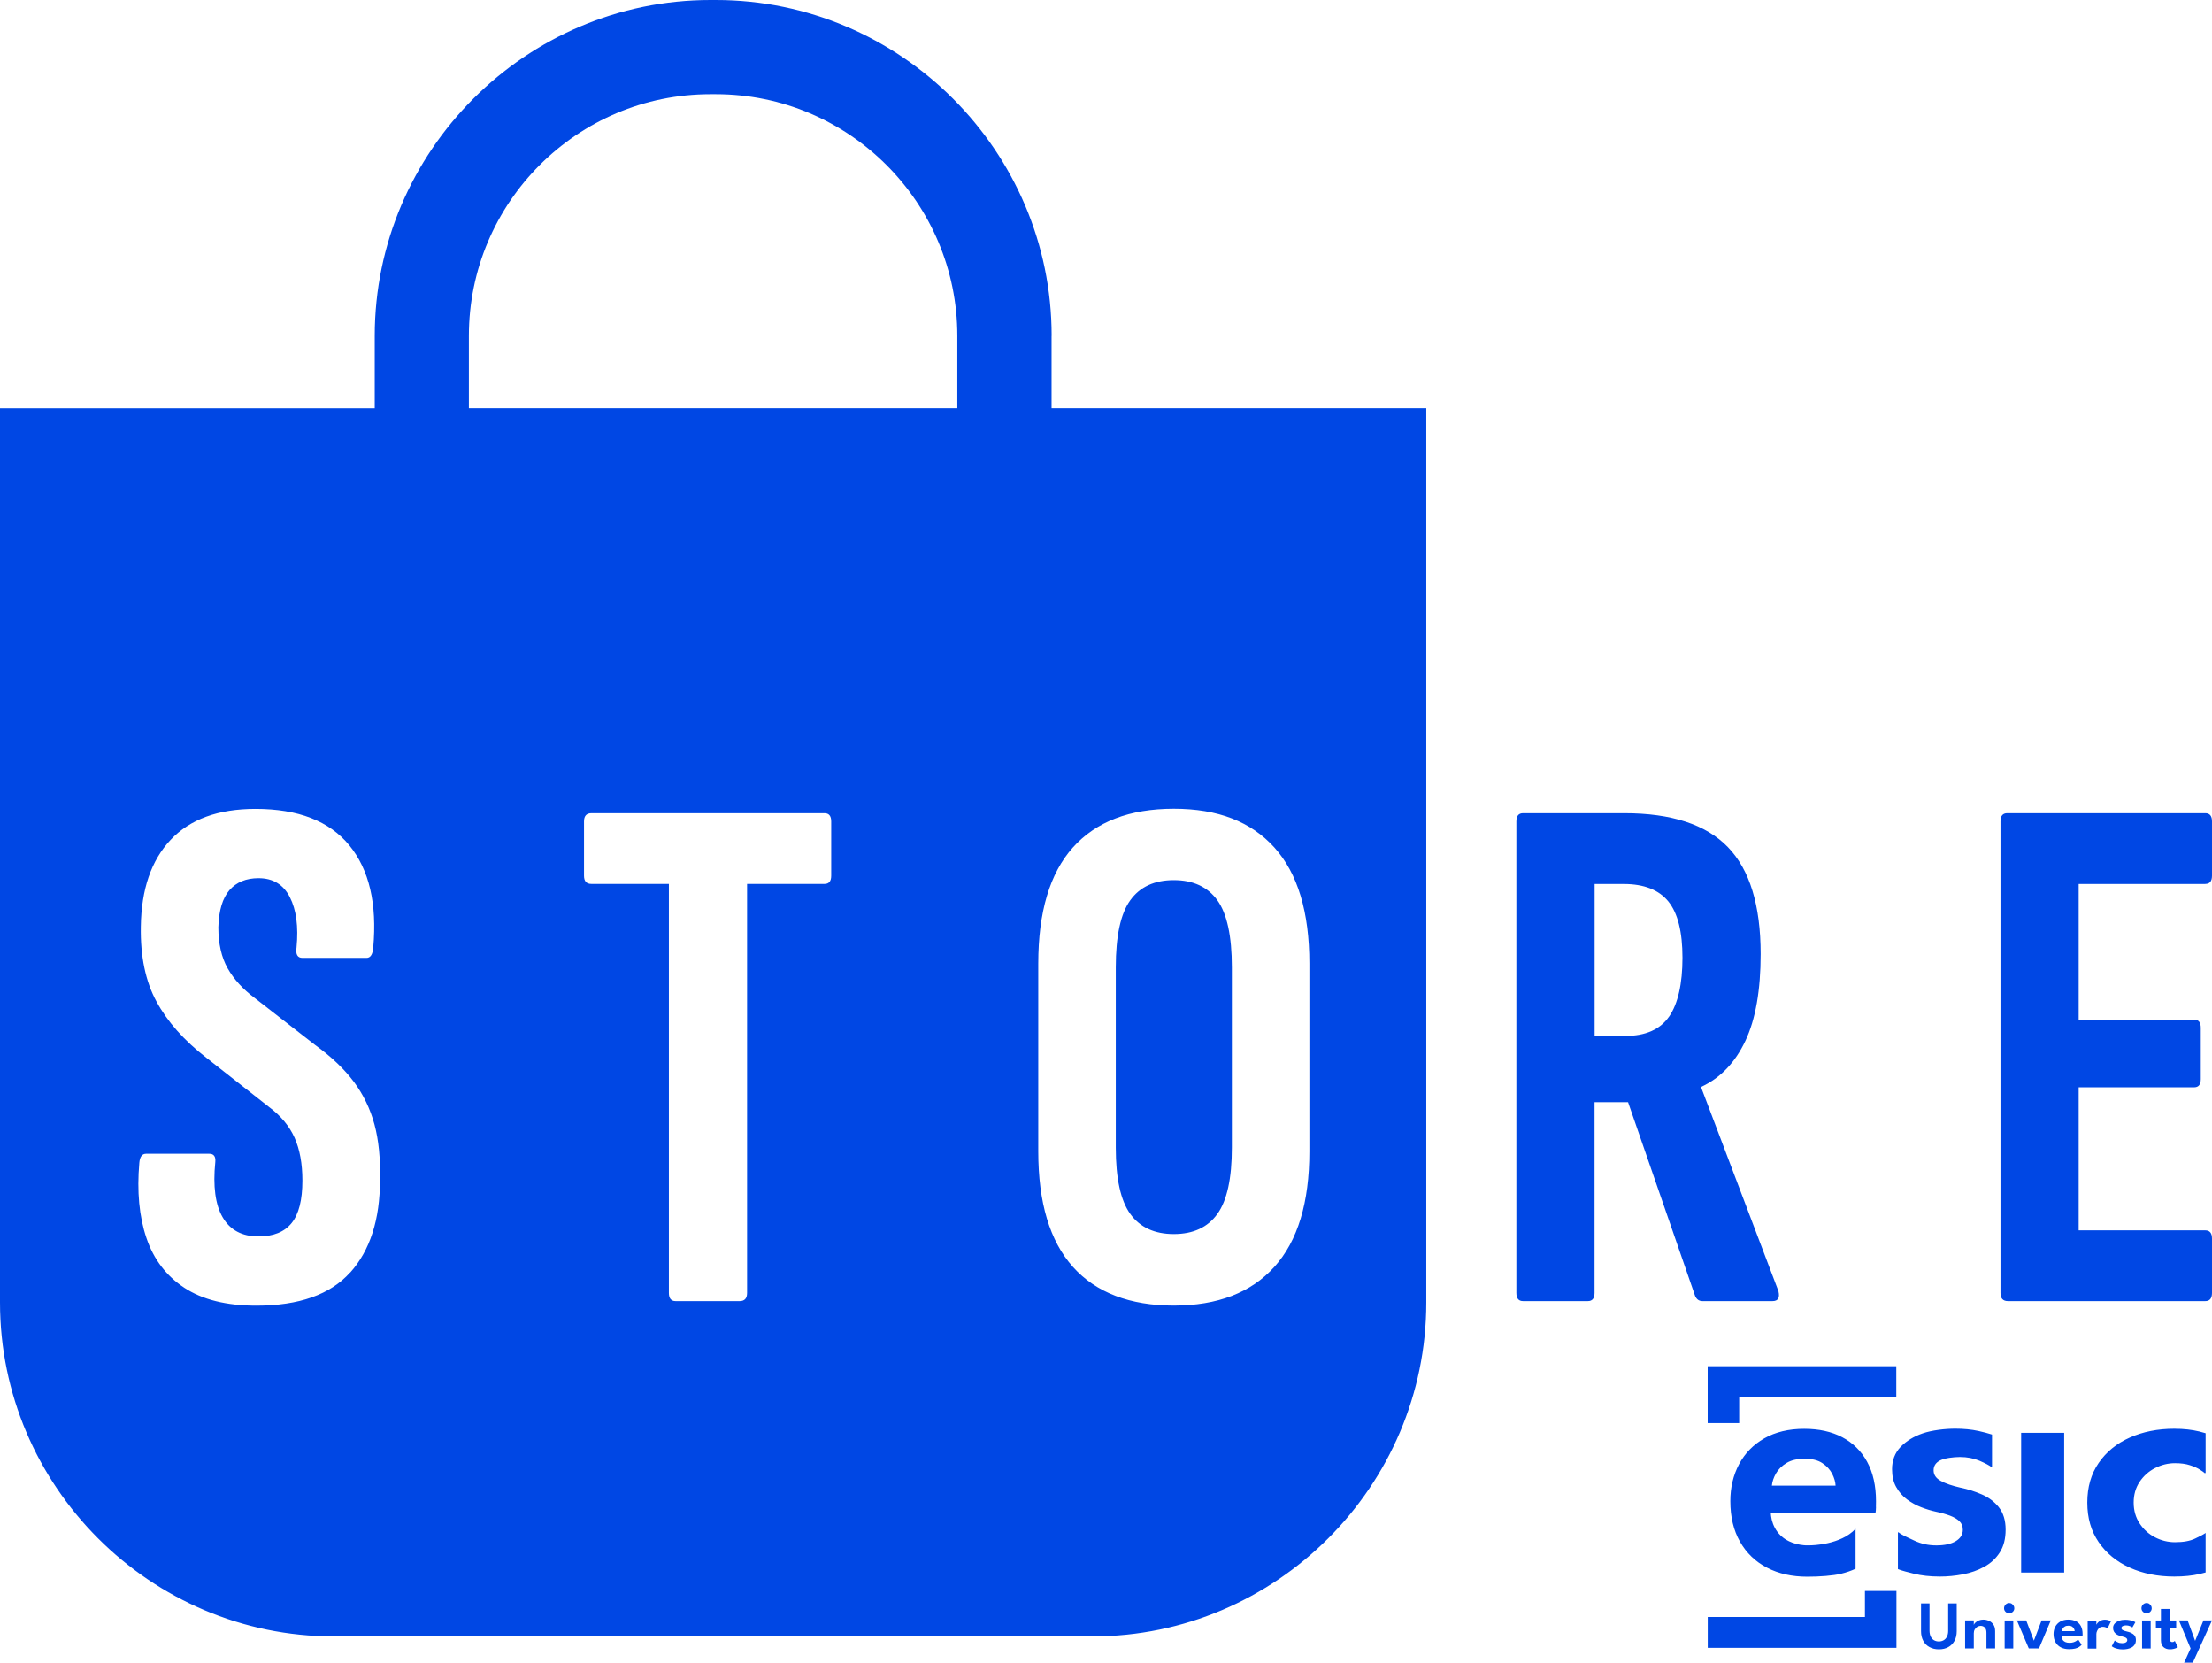 <?xml version="1.0" encoding="UTF-8"?> <svg xmlns="http://www.w3.org/2000/svg" id="Layer_1" data-name="Layer 1" viewBox="0 0 297.63 223.66"><defs><style> .cls-1 { fill: #0047e4; stroke-width: 0px; } </style></defs><path class="cls-1" d="M262.13,219.36c0,.31-.05.57-.16.78-.1.22-.25.38-.44.49-.19.11-.4.17-.65.17s-.47-.06-.66-.17c-.19-.11-.34-.28-.44-.49s-.16-.48-.16-.78v-3.68h-1.14v3.74c0,.5.1.93.3,1.3s.48.65.84.84c.36.2.78.3,1.27.3s.9-.1,1.26-.3c.36-.2.63-.48.83-.84.2-.36.3-.8.3-1.3v-3.74h-1.15v3.68ZM267.6,218.02c-.24-.11-.5-.16-.75-.16-.21,0-.41.04-.59.11-.18.08-.34.17-.45.28-.12.11-.2.22-.23.32v-.6h-1.17v3.77h1.17v-2.05c0-.19.04-.36.13-.51.09-.15.2-.26.34-.35.14-.08.29-.13.44-.13.24,0,.43.08.57.23.15.15.22.38.22.69v2.12h1.17v-2.32c0-.37-.08-.67-.24-.9-.16-.23-.36-.4-.6-.5ZM268.96,202.76c-.61-.76-1.38-1.34-2.31-1.74-.93-.4-1.88-.71-2.84-.9-1.14-.26-2.04-.56-2.68-.92-.64-.35-.96-.82-.96-1.42s.3-1.04.89-1.34c.6-.3,1.79-.45,2.66-.45.96,0,1.83.17,2.62.5.79.34,1.33.63,1.64.87l.05-.09v-4.3c-.53-.17-1.13-.33-1.81-.48-.96-.21-2.01-.31-3.14-.31-1.39,0-3.16.21-4.38.63-1.22.42-2.21,1.03-2.98,1.83-.76.8-1.14,1.8-1.14,2.99,0,.93.18,1.73.55,2.39.37.66.85,1.22,1.44,1.66.6.44,1.24.8,1.92,1.06.69.27,1.36.47,2.01.61.72.15,1.34.33,1.88.53.53.2.95.45,1.26.74.31.3.46.68.46,1.16,0,.64-.32,1.15-.95,1.53-.63.38-1.5.57-2.6.57s-2.03-.21-2.94-.63c-.91-.42-1.79-.8-2.19-1.16l-.05.09v4.89c.55.23,1.42.43,2.16.62,1.01.25,2.17.38,3.5.38,1.02,0,2.05-.1,3.09-.3,1.04-.2,1.99-.53,2.86-1.01.87-.47,1.57-1.12,2.09-1.93.53-.82.79-1.84.79-3.08s-.31-2.25-.92-3.01ZM250.92,217.51h-21.14v4.15h25.39v-7.65h-4.24v3.5ZM269.73,221.75h1.16v-3.77h-1.16v3.77ZM252.41,202.69c0-.37.01-.62.01-.74,0-2.09-.4-3.86-1.19-5.31-.79-1.45-1.91-2.55-3.35-3.31-1.44-.76-3.15-1.13-5.12-1.13-2.09,0-3.88.43-5.37,1.28-1.49.85-2.62,2.02-3.4,3.49-.78,1.47-1.17,3.12-1.17,4.96,0,2.11.43,3.92,1.3,5.45.87,1.53,2.08,2.69,3.64,3.5,1.56.81,3.36,1.21,5.42,1.21,1.63,0,3.46-.13,4.55-.4.73-.18,1.37-.4,1.94-.67v-5.38c-1.98,2.18-5.9,2.23-6.11,2.23h0c-.08,0-.15,0-.23,0-.03,0-.06,0-.08,0-.04,0-.09,0-.13,0-.04,0-.07,0-.11,0-.03,0-.06,0-.09,0-.05,0-.09,0-.14-.01-.01,0-.03,0-.04,0-.76-.07-1.42-.25-2.01-.53-.39-.19-.73-.41-1.02-.67-.02-.02-.04-.03-.06-.05-.02-.02-.04-.03-.05-.05-.69-.66-1.03-1.45-1.19-2.07,0,0,0,0,0,0-.01-.05-.02-.09-.03-.14-.06-.29-.11-.58-.12-.89h14.1c.03-.12.05-.37.06-.74ZM238.41,199.84c.05-.53.23-1.08.55-1.64.32-.56.8-1.03,1.43-1.41.63-.38,1.45-.57,2.44-.57s1.79.2,2.38.6c.6.4,1.03.88,1.32,1.44.28.56.43,1.09.45,1.58h-8.56ZM255.16,183.78h-25.39v7.65h4.24v-3.5h21.14v-4.15ZM289.17,215.72c-.1-.06-.22-.09-.34-.09-.19,0-.35.07-.49.21-.13.14-.2.3-.2.49s.07.35.2.48c.13.13.3.2.49.2s.35-.07.49-.2c.14-.13.2-.3.2-.48,0-.13-.03-.24-.1-.35-.06-.1-.15-.19-.25-.25ZM288.22,221.75h1.16v-3.77h-1.16v3.77ZM286.74,219.64c-.19-.08-.38-.14-.57-.18-.23-.05-.41-.11-.54-.18-.13-.07-.19-.17-.19-.28s.06-.21.18-.27c.12-.06.27-.09.44-.09.19,0,.37.03.53.1.16.07.27.13.33.17l.4-.7s-.13-.08-.26-.13c-.13-.05-.3-.1-.49-.14-.19-.04-.4-.06-.63-.06-.28,0-.54.04-.79.13-.24.08-.44.21-.6.37-.15.16-.23.36-.23.6,0,.19.04.35.11.48.07.13.17.24.29.33.12.09.25.16.39.21.14.05.27.09.4.12.14.03.27.07.38.11.11.04.19.09.25.15.06.06.09.14.09.23,0,.13-.06.23-.19.31-.13.08-.3.11-.52.11s-.41-.04-.59-.13c-.18-.08-.31-.16-.39-.23l-.4.78c.06.05.15.1.28.17.13.07.3.12.5.17.2.05.44.08.7.08.21,0,.41-.02.62-.06.21-.04.4-.11.57-.2.17-.09.31-.22.42-.39.11-.16.16-.37.16-.62s-.06-.45-.18-.6c-.12-.15-.28-.27-.46-.35ZM283.24,217.87c-.24,0-.45.05-.62.14-.17.09-.31.19-.4.31-.07.09-.12.16-.15.22v-.55h-1.17v3.77h1.17v-1.96c0-.13.03-.27.1-.42.06-.15.16-.28.29-.39.13-.11.29-.16.48-.16.16,0,.3.03.41.08.11.05.18.1.22.15l.46-.96c-.06-.05-.16-.1-.31-.15-.14-.05-.3-.08-.48-.08ZM295.36,220.72l-1.01-2.75h-1.17l1.57,3.77-.87,1.91h1.17l2.58-5.68h-1.15l-1.12,2.75ZM292.52,220.82c-.06.04-.14.06-.23.06-.13,0-.22-.05-.28-.15-.06-.1-.09-.24-.09-.42v-1.36h.89v-.97h-.89v-1.55h-1.16v1.55h-.68v.97h.68v1.68c0,.42.11.73.34.93.23.2.51.3.86.3.19,0,.37-.02.52-.06.15-.04.28-.08.38-.13.1-.05.16-.08.18-.1l-.41-.84s-.05.04-.11.08ZM289.97,197.48c.85-.44,1.75-.66,2.69-.66.77,0,1.44.09,1.99.27.56.18,1.01.38,1.35.6.34.21.57.38.69.5l.08-.1v-5.3c-.27-.08-.54-.16-.83-.23-.99-.24-2.11-.37-3.38-.37-2.23,0-4.23.4-6,1.19-1.77.79-3.16,1.93-4.18,3.41-1.02,1.48-1.53,3.26-1.53,5.33s.51,3.83,1.53,5.32c1.02,1.49,2.41,2.63,4.18,3.43,1.77.8,3.77,1.2,6,1.2,1.29,0,2.43-.12,3.43-.35.28-.06.53-.13.78-.2v-5.32c-.22.17-.69.42-1.39.75-.7.34-1.61.5-2.73.5-.94,0-1.84-.22-2.69-.66-.85-.44-1.54-1.06-2.07-1.87-.53-.8-.8-1.74-.8-2.8s.27-2,.8-2.79c.53-.79,1.22-1.41,2.07-1.85ZM277.74,192.74h-5.79v18.79h5.79v-18.79ZM279.33,218.09c-.29-.15-.63-.23-1.03-.23-.42,0-.78.09-1.08.26-.3.17-.53.41-.68.7-.16.3-.23.63-.23.99,0,.42.09.79.26,1.09.17.31.42.54.73.7.31.16.68.24,1.09.24.33,0,.6-.03.82-.08.22-.05.4-.13.54-.22.14-.09.26-.19.34-.3l-.48-.72c-.05.07-.13.14-.24.21-.11.07-.23.13-.39.18-.15.05-.33.07-.53.07-.22,0-.41-.04-.57-.11-.16-.08-.28-.18-.36-.32-.08-.13-.13-.29-.14-.46h2.83s0-.07.01-.15c0-.08,0-.12,0-.15,0-.42-.08-.77-.24-1.07-.16-.29-.38-.51-.67-.66ZM277.43,219.4c0-.11.05-.22.11-.33.06-.11.16-.21.29-.28.13-.08.29-.11.49-.11s.36.04.48.12c.12.08.21.18.26.29.06.11.09.22.09.32h-1.72ZM273.66,220.68l-1.03-2.71h-1.25l1.6,3.77h1.37l1.59-3.77h-1.24l-1.03,2.71ZM270.68,215.72c-.1-.06-.22-.09-.34-.09-.19,0-.35.07-.49.21-.13.14-.2.3-.2.49s.07.35.2.48c.13.13.3.2.49.2s.35-.07.49-.2c.14-.13.2-.3.2-.48,0-.13-.03-.24-.1-.35-.06-.1-.15-.19-.25-.25ZM157.94,166c2.6,0,4.56-.9,5.86-2.71,1.3-1.8,1.95-4.77,1.95-8.92v-24.25c0-4.21-.65-7.21-1.95-9.02-1.3-1.8-3.26-2.71-5.86-2.71s-4.56.9-5.86,2.71c-1.3,1.8-1.95,4.81-1.95,9.02v24.25c0,4.15.65,7.12,1.95,8.92,1.3,1.8,3.26,2.71,5.86,2.71ZM141.5,45.18C141.5,20.33,121.17,0,96.32,0h-.72c-24.85,0-45.18,20.33-45.18,45.18v9.73H0v120.3c0,24.7,20.21,44.91,44.91,44.91h102.09c24.7,0,44.91-20.21,44.91-44.91V54.9h-50.42v-9.73ZM47.11,171.17c-2.67,2.97-6.88,4.46-12.63,4.46-4.01,0-7.23-.8-9.67-2.4-2.44-1.6-4.14-3.84-5.11-6.71-.97-2.87-1.29-6.25-.95-10.12.07-.8.37-1.2.9-1.2h8.52c.6,0,.87.37.8,1.1-.33,3.27,0,5.76,1,7.46,1,1.71,2.61,2.56,4.81,2.56,2,0,3.49-.6,4.46-1.8.97-1.2,1.45-3.11,1.45-5.71,0-2.27-.35-4.19-1.05-5.76-.7-1.57-1.85-2.96-3.46-4.16l-8.42-6.61c-3.01-2.34-5.25-4.86-6.71-7.57-1.47-2.71-2.17-6.06-2.1-10.07.07-5.01,1.4-8.9,4.01-11.67,2.61-2.77,6.41-4.16,11.42-4.16,5.75,0,9.95,1.64,12.63,4.91,2.67,3.28,3.74,7.85,3.21,13.73-.07.93-.37,1.4-.9,1.4h-8.62c-.67,0-.94-.47-.8-1.4.27-2.81-.03-5.06-.9-6.77-.87-1.7-2.27-2.55-4.21-2.55-1.67,0-2.97.53-3.91,1.6-.93,1.07-1.44,2.74-1.5,5.01,0,2.2.42,4.04,1.25,5.51.83,1.47,2.05,2.81,3.66,4.01l8.12,6.31c2.21,1.6,3.94,3.26,5.21,4.96,1.27,1.71,2.19,3.61,2.76,5.71.57,2.11.82,4.59.75,7.46,0,5.35-1.34,9.5-4.01,12.48ZM111.84,117.8c0,.74-.3,1.1-.9,1.1h-10.42v55.02c0,.73-.33,1.1-1,1.1h-8.62c-.6,0-.9-.37-.9-1.1v-55.02h-10.42c-.67,0-1-.36-1-1.1v-7.31c0-.73.33-1.1,1-1.1h31.36c.6,0,.9.37.9,1.1v7.31ZM128.82,54.9H63.09v-9.73c0-17.92,14.58-32.5,32.5-32.5h.72c17.92,0,32.5,14.58,32.5,32.5v9.73ZM144.36,114c3.11-3.47,7.63-5.21,13.58-5.21s10.39,1.74,13.53,5.21c3.14,3.48,4.71,8.68,4.71,15.63v25.25c0,6.88-1.57,12.06-4.71,15.53-3.14,3.48-7.65,5.21-13.53,5.21s-10.47-1.73-13.58-5.21c-3.11-3.47-4.66-8.65-4.66-15.53v-25.25c0-6.95,1.55-12.16,4.66-15.63ZM239.31,173.72l-10.42-27.46.1-.1c2.54-1.2,4.49-3.26,5.86-6.16,1.37-2.91,2.05-6.8,2.05-11.67,0-6.55-1.47-11.34-4.41-14.38-2.94-3.04-7.58-4.56-13.93-4.56h-13.63c-.6,0-.9.37-.9,1.1v63.43c0,.73.3,1.1.9,1.1h8.72c.6,0,.9-.37.9-1.1v-25.66h4.51l9.02,26.06c.2.47.53.7,1,.7h9.42c.73,0,1-.43.8-1.3ZM224.58,136.74c-1.2,1.74-3.17,2.61-5.91,2.61h-4.11v-20.44h3.91c2.74,0,4.74.79,6.01,2.35,1.27,1.57,1.9,4.09,1.9,7.57s-.6,6.18-1.8,7.92ZM296.73,118.9c.6,0,.9-.36.9-1.1v-7.31c0-.73-.3-1.1-.9-1.1h-26.66c-.6,0-.9.37-.9,1.1v63.43c0,.73.33,1.1,1,1.1h26.56c.6,0,.9-.37.9-1.1v-7.32c0-.73-.3-1.1-.9-1.1h-17.04v-19.24h15.53c.6,0,.9-.36.9-1.1v-6.91c0-.73-.3-1.1-.9-1.1h-15.53v-18.24h17.04Z"></path></svg> 
